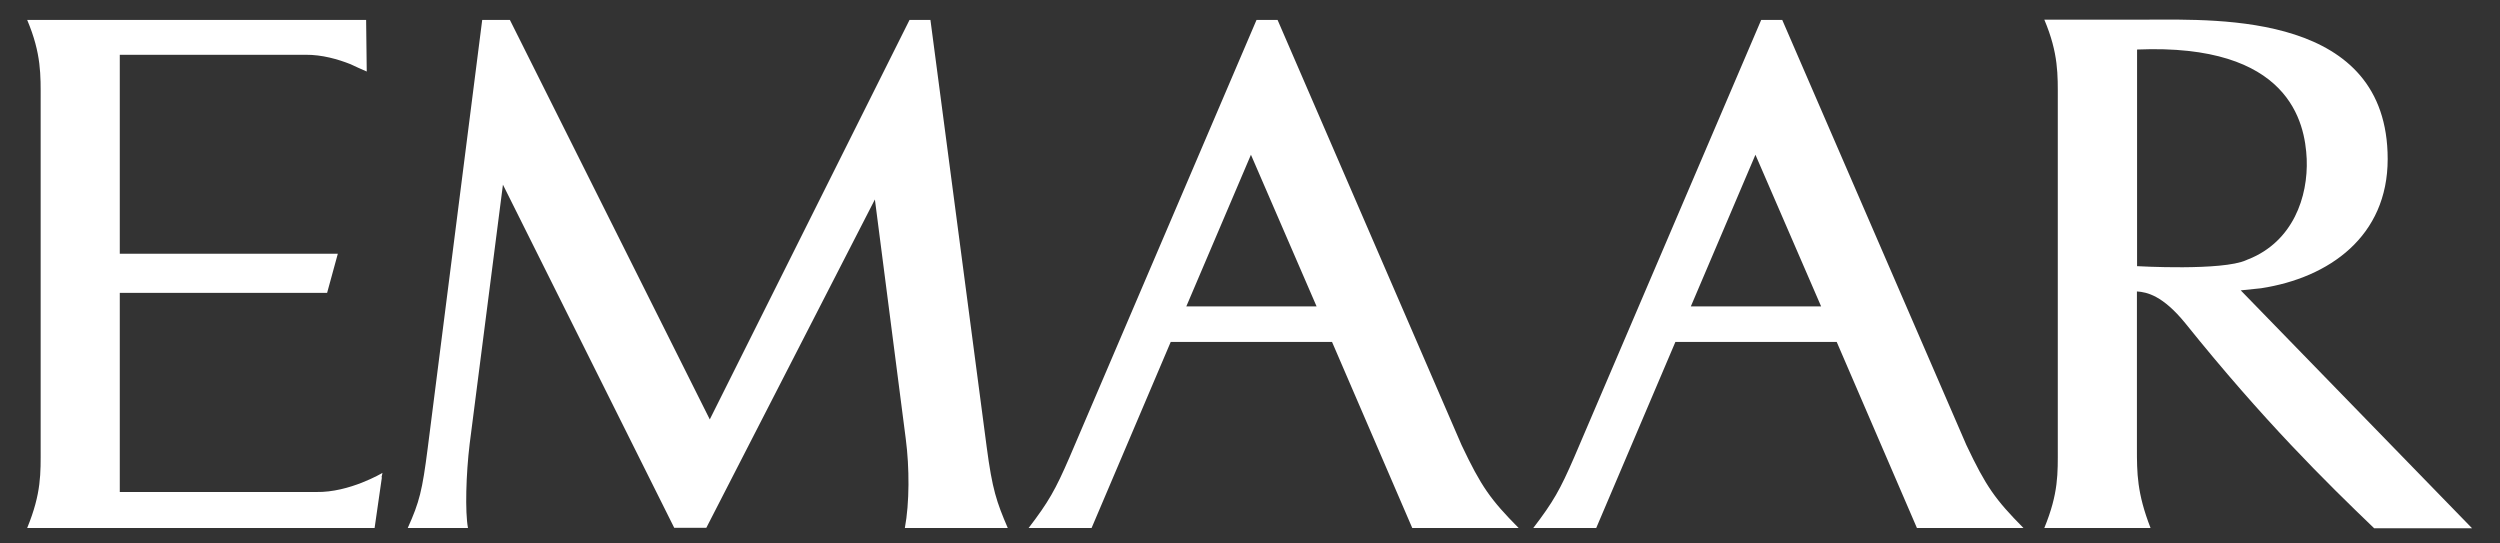 <?xml version="1.0" encoding="UTF-8"?> <svg xmlns="http://www.w3.org/2000/svg" width="69" height="15" viewBox="0 0 69 15" fill="none"><rect x="0" y="0" width="69" height="15" fill="#333333" stroke="none"/><g clip-path="url(#clip0_176_581)"><path d="M10.54 13.175L10.339 14.572H0.75C1.147 13.605 1.122 13.061 1.122 12.362V2.76C1.122 2.083 1.147 1.49 0.75 0.55H3.623H10.105L10.122 1.974C9.947 1.899 9.805 1.833 9.675 1.772C9.329 1.635 8.89 1.508 8.435 1.512C7.708 1.512 4.659 1.512 3.306 1.512V7.003H9.324L9.028 8.084H3.306V13.579C4.413 13.579 7.95 13.579 8.731 13.579C9.646 13.597 10.556 13.052 10.556 13.052L10.531 13.171C10.531 13.175 10.536 13.175 10.54 13.175ZM24.974 14.572C25.103 13.882 25.103 12.907 24.999 12.112L24.147 5.505L19.494 14.568H18.609L13.881 5.097L12.962 12.257C12.862 13.083 12.833 14.128 12.916 14.572H11.254C11.576 13.856 11.655 13.544 11.805 12.367L13.309 0.55H14.073L19.59 11.576L25.103 0.55H25.68L27.233 12.34C27.388 13.513 27.505 13.851 27.814 14.572H24.974ZM38.978 14.572L36.764 9.437H32.312L30.128 14.572H29.94H28.399H28.39C28.942 13.851 29.13 13.518 29.518 12.622L34.68 0.55H35.261L40.339 12.283C40.882 13.43 41.137 13.786 41.914 14.572H38.978ZM52.907 14.572L50.693 9.437H46.241L44.056 14.572H43.873H42.327H42.319C42.87 13.851 43.058 13.518 43.447 12.622L48.609 0.55H49.19L54.272 12.283C54.815 13.43 55.07 13.786 55.847 14.572H52.907ZM65.528 14.581C64.196 13.302 62.471 11.607 60.312 8.918C59.693 8.159 59.259 8.062 58.979 8.044V12.362C58.979 13.056 58.979 13.605 59.355 14.572H56.423C56.82 13.605 56.795 13.061 56.795 12.362V2.751C56.795 2.075 56.82 1.482 56.423 0.542H59.297C61.26 0.542 65.9 0.357 65.9 4.39C65.9 6.52 64.292 7.667 62.404 7.956L61.844 8.014C61.844 8.014 67.967 14.308 68.23 14.581H65.528ZM62.057 7.153L62.053 7.157C63.289 6.665 63.707 5.431 63.665 4.385C63.619 3.379 63.189 1.192 58.983 1.367V7.346C58.983 7.346 61.339 7.482 61.999 7.179C62.036 7.161 62.057 7.153 62.057 7.153ZM46.667 8.457H50.263L48.45 4.271L46.667 8.457ZM32.742 8.457H36.338L34.526 4.271L32.742 8.457Z" fill="white"></path></g><defs><clipPath id="clip0_176_581"><rect width="67.535" height="14.101" fill="white" transform="translate(0.729 0.506)"></rect></clipPath></defs></svg> 
